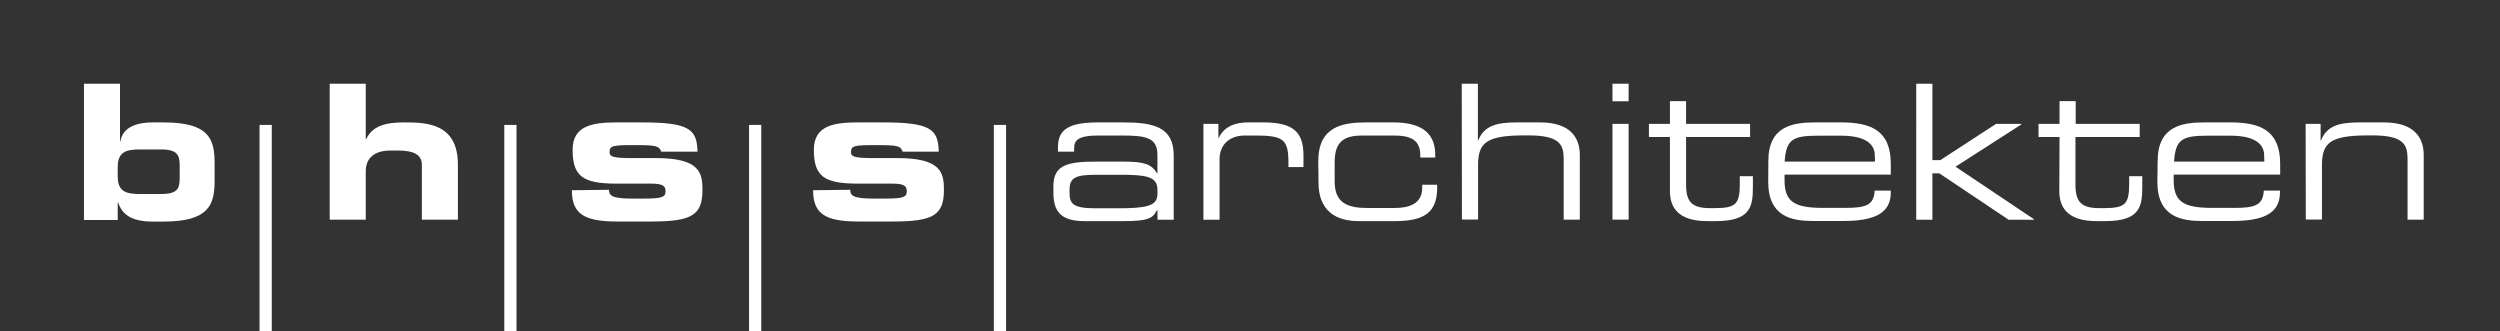 <svg xmlns="http://www.w3.org/2000/svg" viewBox="0 0 427.28 56.61"><rect x="0" y="0" width="427.28" height="56.61" fill="#333333" stroke="none"/><defs><style>.cls-1{fill:#fff;}</style></defs><title>bhss-gmbh-logo neu Kopie [Konvertiert]</title><g id="Text"><path class="cls-1" d="M14.35,14.31h6.16v9.88h.06c.39-2.57,3-3.27,5.52-3.27h1.83c7.8,0,8.76,2.79,8.76,7v2.95c0,4.17-1,7-8.76,7h-1.8c-3.72,0-5.26-1.25-5.93-3.27h-.07v3H14.35Zm5.77,15.85c0,2.47,1.29,3,3.72,3h3.63c3,0,3.24-1,3.24-2.85V28.39c0-1.83-.29-2.85-3.24-2.85H23.84c-2.43,0-3.72.54-3.72,3Z"/><path class="cls-1" d="M56.35,14.31h6.16V23.8h.06c1.09-2.27,3.24-2.88,6.55-2.88,3.82,0,9.14.16,9.14,7.22v9.4H72.1v-9.4c0-1.61-1.28-2.41-4-2.41H66.71c-2.63,0-4.2,1.22-4.2,3.56v8.25H56.35Z"/><path class="cls-1" d="M104.09,32.44c0,.89.32,1.5,3.82,1.5h2.18c2.92,0,3.66-.22,3.66-1.22s-.48-1.34-2.66-1.34h-5.78c-5.74,0-7.44-1.29-7.44-5.78,0-4.07,3.27-4.68,7.51-4.68h4.29c8.06,0,9.47,1.12,9.54,5H113c-.32-1-.89-1.12-4.58-1.12s-4.24.09-4.24,1.22c0,.7.48,1,3.69,1h4.27c7.38,0,7.92,2.47,7.92,5.39,0,4.33-1.73,5.45-8.76,5.45H105.5c-5.68,0-7.76-1.31-7.76-5.35Z"/><path class="cls-1" d="M145.32,32.44c0,.89.32,1.5,3.82,1.5h2.18c2.92,0,3.66-.22,3.66-1.22s-.48-1.34-2.66-1.34h-5.78c-5.74,0-7.44-1.29-7.44-5.78,0-4.07,3.27-4.68,7.51-4.68h4.3c8.05,0,9.46,1.12,9.53,5h-6.17c-.32-1-.89-1.12-4.58-1.12s-4.24.09-4.24,1.22c0,.7.48,1,3.69,1h4.27c7.38,0,7.92,2.47,7.92,5.39,0,4.33-1.73,5.45-8.76,5.45h-5.84c-5.68,0-7.76-1.31-7.76-5.35Z"/><path class="cls-1" d="M197.82,35.9h-.07c-.74,1.48-1.6,1.89-5.84,1.89H185.3c-4.17,0-5.26-1.83-5.26-4.91V31.79c0-3.72,2.63-4.17,7.44-4.17h4.43c3.6,0,4.88.39,5.84,2h.07V26.5c0-2.95-1.86-3.34-6.1-3.34h-4c-3.47,0-4.14.84-4.14,2.18v.58h-2.76v-.8c0-3,1.89-4.2,6.83-4.2H192c5.13,0,8.6.77,8.6,5.64v11h-2.76Zm0-3.5c0-2.24-2-2.53-6.23-2.53h-4.23c-3.57,0-4.56.51-4.56,2.57V33c0,1.83.64,2.6,4.43,2.6h3.66c5,0,6.93-.36,6.93-2.41Z"/><path class="cls-1" d="M205.68,21.17h2.56v2.38h.07c1-2.12,3.11-2.63,5-2.63h2.6c5.17,0,6.87,1.66,6.87,5.68v1.95h-2.57v-.7c0-4.05-.83-4.69-5.74-4.69h-1.7c-2.92,0-4.33,1.86-4.33,4v10.4h-2.76Z"/><path class="cls-1" d="M225.31,27.53c0-5.94,4.18-6.61,8.22-6.61h4.62c5.13,0,7.15,2.08,7.15,5.55v.45h-2.56v-.39c0-2.73-1.8-3.37-4.56-3.37h-5.07c-2.6,0-5,.39-5,4.46v3.44c0,3.65,2.25,4.49,5.59,4.49h4.65c2.57,0,4.72-.77,4.72-3.44v-.54h2.56v.48c0,4.14-2.05,5.74-7.18,5.74h-6.23c-2.47,0-6.87-.67-6.87-6.61Z"/><path class="cls-1" d="M249.83,14.31h2.76V24h.06c1-2.54,3.18-3.08,6.61-3.08h3.95c5.17,0,6.8,2.6,6.8,5.55V37.54h-2.76V27.14c0-2.41-.67-4-6-4h-.71c-6.45,0-7.92,1.22-7.92,5.07v9.31h-2.76Z"/><path class="cls-1" d="M275.59,14.31h2.76v3h-2.76Zm0,6.86h2.76V37.54h-2.76Z"/><path class="cls-1" d="M285.41,23.42h-3.59V21.17h3.59V17.29h2.76v3.88h10.94v2.25H288.17v8.15c0,3,1.06,4,4.08,4h.86c3.66,0,4.24-.77,4.24-4.21V30.12h2.24v1.8c0,3.27-.32,5.87-6.28,5.87H291.8c-5.17,0-6.39-2.5-6.39-5.16Z"/><path class="cls-1" d="M302.23,27.53c0-5.94,4.1-6.61,8-6.61h4.42c4.95,0,8.51,1.25,8.51,7.09v1.83H305v1c0,3.72,1.8,4.69,6.61,4.69h3.79c3.47,0,4.88-.45,5-2.95h2.76v.32c0,3.75-3.11,4.87-8.25,4.87h-5c-3.6,0-7.7-.67-7.7-6.7Zm18.19-1c0-1.67-1.25-3.34-5.75-3.34h-4c-4.36,0-5.39.71-5.65,4.43h15.44Z"/><path class="cls-1" d="M327.51,14.31h2.76V27.37h1.35l9.53-6.2h4.3l.06.07-11.29,7.25,13.44,9-.06.07h-4.3l-11.84-7.93h-1.19v7.93h-2.76Z"/><path class="cls-1" d="M352,23.42h-3.59V21.17H352V17.29h2.76v3.88h10.94v2.25H354.72v8.15c0,3,1.06,4,4.07,4h.87c3.66,0,4.24-.77,4.24-4.21V30.12h2.24v1.8c0,3.27-.32,5.87-6.29,5.87h-1.51c-5.16,0-6.38-2.5-6.38-5.16Z"/><path class="cls-1" d="M368.77,27.53c0-5.94,4.11-6.61,8-6.61h4.43c4.94,0,8.51,1.25,8.51,7.09v1.83h-18.2v1c0,3.72,1.8,4.69,6.61,4.69h3.79c3.46,0,4.88-.45,5-2.95h2.76v.32c0,3.75-3.12,4.87-8.25,4.87h-5c-3.59,0-7.7-.67-7.7-6.7Zm18.2-1c0-1.67-1.26-3.34-5.75-3.34h-4c-4.36,0-5.39.71-5.65,4.43H387Z"/><path class="cls-1" d="M394.06,21.17h2.56V24h.07c1-2.54,3.17-3.08,6.61-3.08h4.14c5.16,0,6.8,2.6,6.8,5.55V37.54h-2.76V27.14c0-2.41-.67-4-6-4h-.71c-6.45,0-7.92,1.22-7.92,5.07v9.31h-2.76Z"/><rect class="cls-1" x="44.36" y="21.35" width="2.09" height="35.25"/><rect class="cls-1" x="86.19" y="21.35" width="2.09" height="35.25"/><rect class="cls-1" x="128.02" y="21.35" width="2.09" height="35.25"/><rect class="cls-1" x="169.86" y="21.35" width="2.09" height="35.25"/></g></svg>
